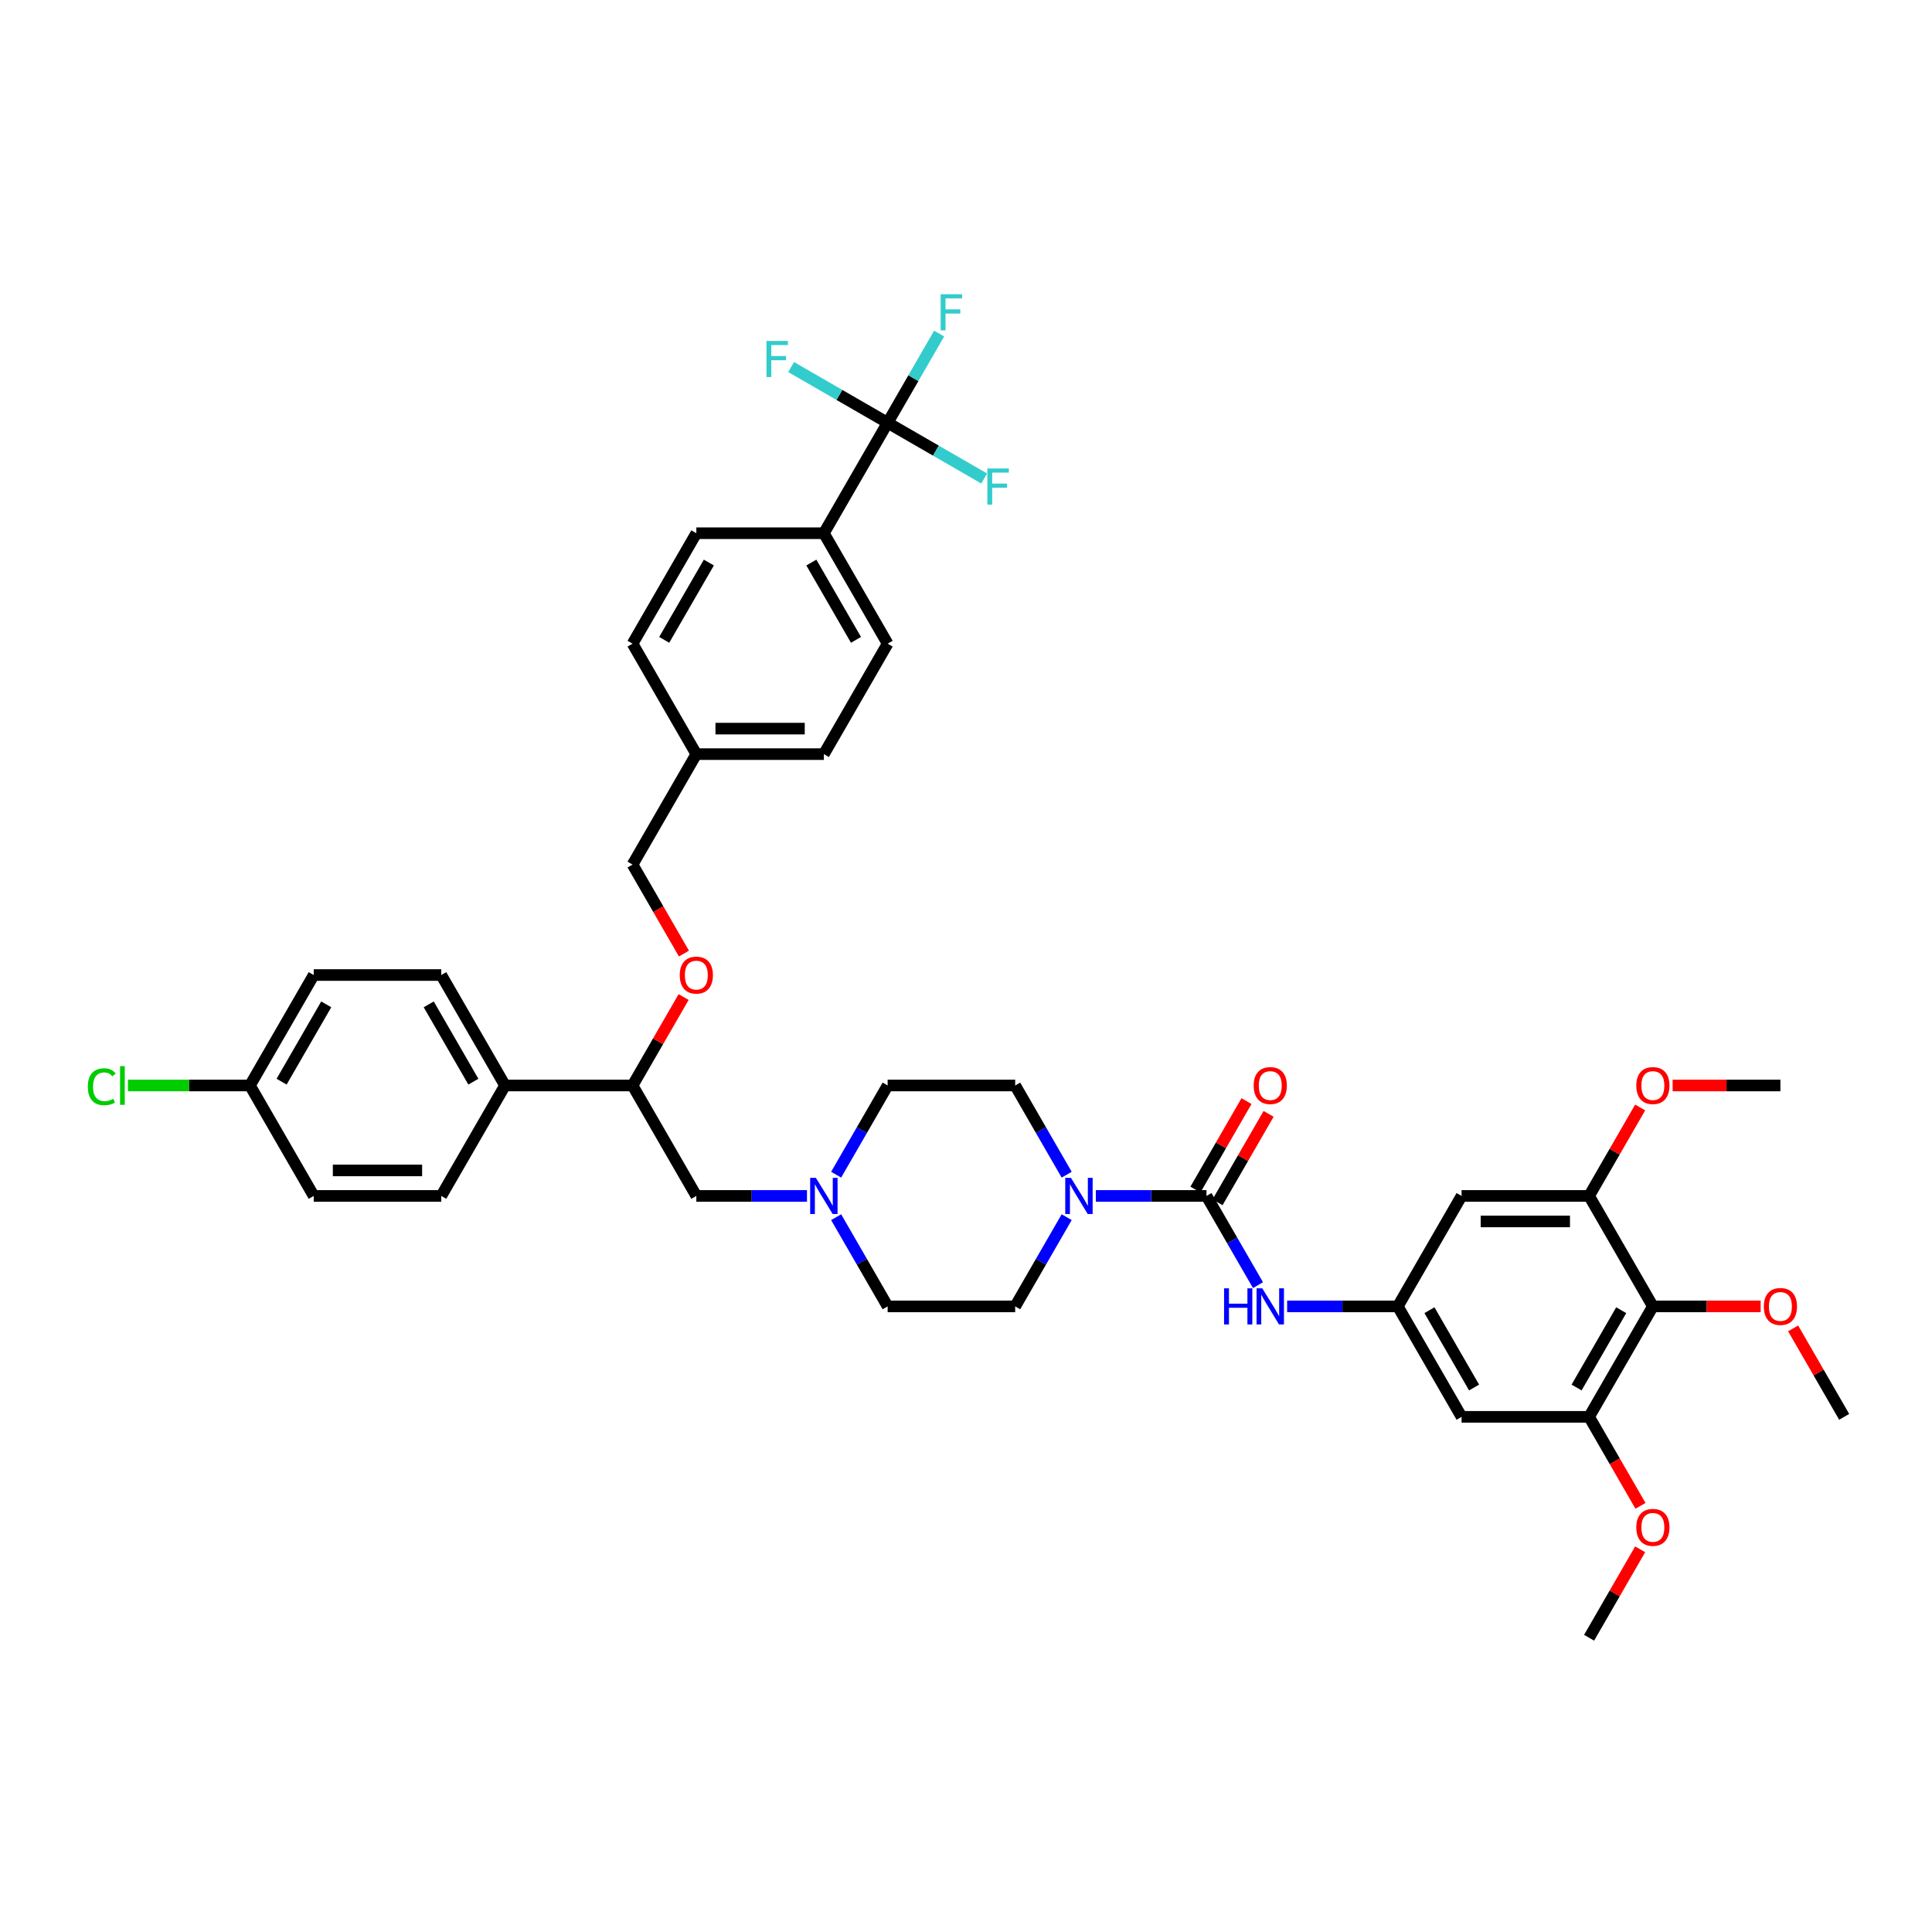 <?xml version='1.0' encoding='iso-8859-1'?>
<svg version='1.1' baseProfile='full'
              xmlns='http://www.w3.org/2000/svg'
                      xmlns:rdkit='http://www.rdkit.org/xml'
                      xmlns:xlink='http://www.w3.org/1999/xlink'
                  xml:space='preserve'
width='1000px' height='1000px' viewBox='0 0 1000 1000'>
<!-- END OF HEADER -->
<rect style='opacity:1.0;fill:#FFFFFF;stroke:none' width='1000' height='1000' x='0' y='0'> </rect>
<path class='bond-0' d='M 624.476,619.013 L 595.839,619.013' style='fill:none;fill-rule:evenodd;stroke:#000000;stroke-width:6px;stroke-linecap:butt;stroke-linejoin:miter;stroke-opacity:1' />
<path class='bond-0' d='M 595.839,619.013 L 567.202,619.013' style='fill:none;fill-rule:evenodd;stroke:#0000FF;stroke-width:6px;stroke-linecap:butt;stroke-linejoin:miter;stroke-opacity:1' />
<path class='bond-3' d='M 624.476,619.013 L 637.805,642.099' style='fill:none;fill-rule:evenodd;stroke:#000000;stroke-width:6px;stroke-linecap:butt;stroke-linejoin:miter;stroke-opacity:1' />
<path class='bond-3' d='M 637.805,642.099 L 651.133,665.185' style='fill:none;fill-rule:evenodd;stroke:#0000FF;stroke-width:6px;stroke-linecap:butt;stroke-linejoin:miter;stroke-opacity:1' />
<path class='bond-13' d='M 630.193,622.314 L 643.407,599.426' style='fill:none;fill-rule:evenodd;stroke:#000000;stroke-width:6px;stroke-linecap:butt;stroke-linejoin:miter;stroke-opacity:1' />
<path class='bond-13' d='M 643.407,599.426 L 656.621,576.538' style='fill:none;fill-rule:evenodd;stroke:#FF0000;stroke-width:6px;stroke-linecap:butt;stroke-linejoin:miter;stroke-opacity:1' />
<path class='bond-13' d='M 618.759,615.713 L 631.973,592.825' style='fill:none;fill-rule:evenodd;stroke:#000000;stroke-width:6px;stroke-linecap:butt;stroke-linejoin:miter;stroke-opacity:1' />
<path class='bond-13' d='M 631.973,592.825 L 645.188,569.937' style='fill:none;fill-rule:evenodd;stroke:#FF0000;stroke-width:6px;stroke-linecap:butt;stroke-linejoin:miter;stroke-opacity:1' />
<path class='bond-16' d='M 552.112,608.015 L 538.784,584.929' style='fill:none;fill-rule:evenodd;stroke:#0000FF;stroke-width:6px;stroke-linecap:butt;stroke-linejoin:miter;stroke-opacity:1' />
<path class='bond-16' d='M 538.784,584.929 L 525.455,561.844' style='fill:none;fill-rule:evenodd;stroke:#000000;stroke-width:6px;stroke-linecap:butt;stroke-linejoin:miter;stroke-opacity:1' />
<path class='bond-17' d='M 552.112,630.011 L 538.784,653.097' style='fill:none;fill-rule:evenodd;stroke:#0000FF;stroke-width:6px;stroke-linecap:butt;stroke-linejoin:miter;stroke-opacity:1' />
<path class='bond-17' d='M 538.784,653.097 L 525.455,676.183' style='fill:none;fill-rule:evenodd;stroke:#000000;stroke-width:6px;stroke-linecap:butt;stroke-linejoin:miter;stroke-opacity:1' />
<path class='bond-1' d='M 459.441,218.825 L 426.434,275.995' style='fill:none;fill-rule:evenodd;stroke:#000000;stroke-width:6px;stroke-linecap:butt;stroke-linejoin:miter;stroke-opacity:1' />
<path class='bond-18' d='M 459.441,218.825 L 472.77,195.739' style='fill:none;fill-rule:evenodd;stroke:#000000;stroke-width:6px;stroke-linecap:butt;stroke-linejoin:miter;stroke-opacity:1' />
<path class='bond-18' d='M 472.77,195.739 L 486.098,172.653' style='fill:none;fill-rule:evenodd;stroke:#33CCCC;stroke-width:6px;stroke-linecap:butt;stroke-linejoin:miter;stroke-opacity:1' />
<path class='bond-19' d='M 459.441,218.825 L 484.422,233.248' style='fill:none;fill-rule:evenodd;stroke:#000000;stroke-width:6px;stroke-linecap:butt;stroke-linejoin:miter;stroke-opacity:1' />
<path class='bond-19' d='M 484.422,233.248 L 509.402,247.67' style='fill:none;fill-rule:evenodd;stroke:#33CCCC;stroke-width:6px;stroke-linecap:butt;stroke-linejoin:miter;stroke-opacity:1' />
<path class='bond-20' d='M 459.441,218.825 L 434.461,204.403' style='fill:none;fill-rule:evenodd;stroke:#000000;stroke-width:6px;stroke-linecap:butt;stroke-linejoin:miter;stroke-opacity:1' />
<path class='bond-20' d='M 434.461,204.403 L 409.48,189.98' style='fill:none;fill-rule:evenodd;stroke:#33CCCC;stroke-width:6px;stroke-linecap:butt;stroke-linejoin:miter;stroke-opacity:1' />
<path class='bond-2' d='M 855.525,676.183 L 822.518,733.353' style='fill:none;fill-rule:evenodd;stroke:#000000;stroke-width:6px;stroke-linecap:butt;stroke-linejoin:miter;stroke-opacity:1' />
<path class='bond-2' d='M 839.14,678.157 L 816.035,718.176' style='fill:none;fill-rule:evenodd;stroke:#000000;stroke-width:6px;stroke-linecap:butt;stroke-linejoin:miter;stroke-opacity:1' />
<path class='bond-27' d='M 855.525,676.183 L 883.415,676.183' style='fill:none;fill-rule:evenodd;stroke:#000000;stroke-width:6px;stroke-linecap:butt;stroke-linejoin:miter;stroke-opacity:1' />
<path class='bond-27' d='M 883.415,676.183 L 911.306,676.183' style='fill:none;fill-rule:evenodd;stroke:#FF0000;stroke-width:6px;stroke-linecap:butt;stroke-linejoin:miter;stroke-opacity:1' />
<path class='bond-42' d='M 855.525,676.183 L 822.518,619.013' style='fill:none;fill-rule:evenodd;stroke:#000000;stroke-width:6px;stroke-linecap:butt;stroke-linejoin:miter;stroke-opacity:1' />
<path class='bond-6' d='M 666.223,676.183 L 694.86,676.183' style='fill:none;fill-rule:evenodd;stroke:#0000FF;stroke-width:6px;stroke-linecap:butt;stroke-linejoin:miter;stroke-opacity:1' />
<path class='bond-6' d='M 694.86,676.183 L 723.497,676.183' style='fill:none;fill-rule:evenodd;stroke:#000000;stroke-width:6px;stroke-linecap:butt;stroke-linejoin:miter;stroke-opacity:1' />
<path class='bond-4' d='M 822.518,619.013 L 756.504,619.013' style='fill:none;fill-rule:evenodd;stroke:#000000;stroke-width:6px;stroke-linecap:butt;stroke-linejoin:miter;stroke-opacity:1' />
<path class='bond-4' d='M 812.616,632.216 L 766.406,632.216' style='fill:none;fill-rule:evenodd;stroke:#000000;stroke-width:6px;stroke-linecap:butt;stroke-linejoin:miter;stroke-opacity:1' />
<path class='bond-30' d='M 822.518,619.013 L 835.732,596.125' style='fill:none;fill-rule:evenodd;stroke:#000000;stroke-width:6px;stroke-linecap:butt;stroke-linejoin:miter;stroke-opacity:1' />
<path class='bond-30' d='M 835.732,596.125 L 848.946,573.238' style='fill:none;fill-rule:evenodd;stroke:#FF0000;stroke-width:6px;stroke-linecap:butt;stroke-linejoin:miter;stroke-opacity:1' />
<path class='bond-5' d='M 822.518,733.353 L 756.504,733.353' style='fill:none;fill-rule:evenodd;stroke:#000000;stroke-width:6px;stroke-linecap:butt;stroke-linejoin:miter;stroke-opacity:1' />
<path class='bond-29' d='M 822.518,733.353 L 835.816,756.386' style='fill:none;fill-rule:evenodd;stroke:#000000;stroke-width:6px;stroke-linecap:butt;stroke-linejoin:miter;stroke-opacity:1' />
<path class='bond-29' d='M 835.816,756.386 L 849.114,779.419' style='fill:none;fill-rule:evenodd;stroke:#FF0000;stroke-width:6px;stroke-linecap:butt;stroke-linejoin:miter;stroke-opacity:1' />
<path class='bond-8' d='M 723.497,676.183 L 756.504,733.353' style='fill:none;fill-rule:evenodd;stroke:#000000;stroke-width:6px;stroke-linecap:butt;stroke-linejoin:miter;stroke-opacity:1' />
<path class='bond-8' d='M 739.882,678.157 L 762.987,718.176' style='fill:none;fill-rule:evenodd;stroke:#000000;stroke-width:6px;stroke-linecap:butt;stroke-linejoin:miter;stroke-opacity:1' />
<path class='bond-9' d='M 723.497,676.183 L 756.504,619.013' style='fill:none;fill-rule:evenodd;stroke:#000000;stroke-width:6px;stroke-linecap:butt;stroke-linejoin:miter;stroke-opacity:1' />
<path class='bond-7' d='M 432.784,608.015 L 446.112,584.929' style='fill:none;fill-rule:evenodd;stroke:#0000FF;stroke-width:6px;stroke-linecap:butt;stroke-linejoin:miter;stroke-opacity:1' />
<path class='bond-7' d='M 446.112,584.929 L 459.441,561.844' style='fill:none;fill-rule:evenodd;stroke:#000000;stroke-width:6px;stroke-linecap:butt;stroke-linejoin:miter;stroke-opacity:1' />
<path class='bond-12' d='M 417.694,619.013 L 389.057,619.013' style='fill:none;fill-rule:evenodd;stroke:#0000FF;stroke-width:6px;stroke-linecap:butt;stroke-linejoin:miter;stroke-opacity:1' />
<path class='bond-12' d='M 389.057,619.013 L 360.42,619.013' style='fill:none;fill-rule:evenodd;stroke:#000000;stroke-width:6px;stroke-linecap:butt;stroke-linejoin:miter;stroke-opacity:1' />
<path class='bond-41' d='M 432.784,630.011 L 446.112,653.097' style='fill:none;fill-rule:evenodd;stroke:#0000FF;stroke-width:6px;stroke-linecap:butt;stroke-linejoin:miter;stroke-opacity:1' />
<path class='bond-41' d='M 446.112,653.097 L 459.441,676.183' style='fill:none;fill-rule:evenodd;stroke:#000000;stroke-width:6px;stroke-linecap:butt;stroke-linejoin:miter;stroke-opacity:1' />
<path class='bond-10' d='M 426.434,275.995 L 459.441,333.165' style='fill:none;fill-rule:evenodd;stroke:#000000;stroke-width:6px;stroke-linecap:butt;stroke-linejoin:miter;stroke-opacity:1' />
<path class='bond-10' d='M 419.951,291.172 L 443.056,331.191' style='fill:none;fill-rule:evenodd;stroke:#000000;stroke-width:6px;stroke-linecap:butt;stroke-linejoin:miter;stroke-opacity:1' />
<path class='bond-44' d='M 426.434,275.995 L 360.42,275.995' style='fill:none;fill-rule:evenodd;stroke:#000000;stroke-width:6px;stroke-linecap:butt;stroke-linejoin:miter;stroke-opacity:1' />
<path class='bond-11' d='M 327.413,561.844 L 360.42,619.013' style='fill:none;fill-rule:evenodd;stroke:#000000;stroke-width:6px;stroke-linecap:butt;stroke-linejoin:miter;stroke-opacity:1' />
<path class='bond-14' d='M 327.413,561.844 L 261.399,561.844' style='fill:none;fill-rule:evenodd;stroke:#000000;stroke-width:6px;stroke-linecap:butt;stroke-linejoin:miter;stroke-opacity:1' />
<path class='bond-15' d='M 327.413,561.844 L 340.628,538.956' style='fill:none;fill-rule:evenodd;stroke:#000000;stroke-width:6px;stroke-linecap:butt;stroke-linejoin:miter;stroke-opacity:1' />
<path class='bond-15' d='M 340.628,538.956 L 353.842,516.068' style='fill:none;fill-rule:evenodd;stroke:#FF0000;stroke-width:6px;stroke-linecap:butt;stroke-linejoin:miter;stroke-opacity:1' />
<path class='bond-23' d='M 261.399,561.844 L 228.392,504.674' style='fill:none;fill-rule:evenodd;stroke:#000000;stroke-width:6px;stroke-linecap:butt;stroke-linejoin:miter;stroke-opacity:1' />
<path class='bond-23' d='M 245.014,559.869 L 221.909,519.851' style='fill:none;fill-rule:evenodd;stroke:#000000;stroke-width:6px;stroke-linecap:butt;stroke-linejoin:miter;stroke-opacity:1' />
<path class='bond-24' d='M 261.399,561.844 L 228.392,619.013' style='fill:none;fill-rule:evenodd;stroke:#000000;stroke-width:6px;stroke-linecap:butt;stroke-linejoin:miter;stroke-opacity:1' />
<path class='bond-28' d='M 354.01,493.57 L 340.711,470.537' style='fill:none;fill-rule:evenodd;stroke:#FF0000;stroke-width:6px;stroke-linecap:butt;stroke-linejoin:miter;stroke-opacity:1' />
<path class='bond-28' d='M 340.711,470.537 L 327.413,447.504' style='fill:none;fill-rule:evenodd;stroke:#000000;stroke-width:6px;stroke-linecap:butt;stroke-linejoin:miter;stroke-opacity:1' />
<path class='bond-25' d='M 525.455,561.844 L 459.441,561.844' style='fill:none;fill-rule:evenodd;stroke:#000000;stroke-width:6px;stroke-linecap:butt;stroke-linejoin:miter;stroke-opacity:1' />
<path class='bond-26' d='M 525.455,676.183 L 459.441,676.183' style='fill:none;fill-rule:evenodd;stroke:#000000;stroke-width:6px;stroke-linecap:butt;stroke-linejoin:miter;stroke-opacity:1' />
<path class='bond-21' d='M 360.42,275.995 L 327.413,333.165' style='fill:none;fill-rule:evenodd;stroke:#000000;stroke-width:6px;stroke-linecap:butt;stroke-linejoin:miter;stroke-opacity:1' />
<path class='bond-21' d='M 366.903,291.172 L 343.798,331.191' style='fill:none;fill-rule:evenodd;stroke:#000000;stroke-width:6px;stroke-linecap:butt;stroke-linejoin:miter;stroke-opacity:1' />
<path class='bond-22' d='M 459.441,333.165 L 426.434,390.334' style='fill:none;fill-rule:evenodd;stroke:#000000;stroke-width:6px;stroke-linecap:butt;stroke-linejoin:miter;stroke-opacity:1' />
<path class='bond-33' d='M 228.392,504.674 L 162.378,504.674' style='fill:none;fill-rule:evenodd;stroke:#000000;stroke-width:6px;stroke-linecap:butt;stroke-linejoin:miter;stroke-opacity:1' />
<path class='bond-34' d='M 228.392,619.013 L 162.378,619.013' style='fill:none;fill-rule:evenodd;stroke:#000000;stroke-width:6px;stroke-linecap:butt;stroke-linejoin:miter;stroke-opacity:1' />
<path class='bond-34' d='M 218.49,605.81 L 172.28,605.81' style='fill:none;fill-rule:evenodd;stroke:#000000;stroke-width:6px;stroke-linecap:butt;stroke-linejoin:miter;stroke-opacity:1' />
<path class='bond-38' d='M 928.117,687.577 L 941.331,710.465' style='fill:none;fill-rule:evenodd;stroke:#FF0000;stroke-width:6px;stroke-linecap:butt;stroke-linejoin:miter;stroke-opacity:1' />
<path class='bond-38' d='M 941.331,710.465 L 954.545,733.353' style='fill:none;fill-rule:evenodd;stroke:#000000;stroke-width:6px;stroke-linecap:butt;stroke-linejoin:miter;stroke-opacity:1' />
<path class='bond-32' d='M 327.413,447.504 L 360.42,390.334' style='fill:none;fill-rule:evenodd;stroke:#000000;stroke-width:6px;stroke-linecap:butt;stroke-linejoin:miter;stroke-opacity:1' />
<path class='bond-40' d='M 848.946,801.916 L 835.732,824.804' style='fill:none;fill-rule:evenodd;stroke:#FF0000;stroke-width:6px;stroke-linecap:butt;stroke-linejoin:miter;stroke-opacity:1' />
<path class='bond-40' d='M 835.732,824.804 L 822.518,847.692' style='fill:none;fill-rule:evenodd;stroke:#000000;stroke-width:6px;stroke-linecap:butt;stroke-linejoin:miter;stroke-opacity:1' />
<path class='bond-39' d='M 865.757,561.844 L 893.648,561.844' style='fill:none;fill-rule:evenodd;stroke:#FF0000;stroke-width:6px;stroke-linecap:butt;stroke-linejoin:miter;stroke-opacity:1' />
<path class='bond-39' d='M 893.648,561.844 L 921.538,561.844' style='fill:none;fill-rule:evenodd;stroke:#000000;stroke-width:6px;stroke-linecap:butt;stroke-linejoin:miter;stroke-opacity:1' />
<path class='bond-31' d='M 129.371,561.844 L 162.378,504.674' style='fill:none;fill-rule:evenodd;stroke:#000000;stroke-width:6px;stroke-linecap:butt;stroke-linejoin:miter;stroke-opacity:1' />
<path class='bond-31' d='M 145.756,559.869 L 168.861,519.851' style='fill:none;fill-rule:evenodd;stroke:#000000;stroke-width:6px;stroke-linecap:butt;stroke-linejoin:miter;stroke-opacity:1' />
<path class='bond-37' d='M 129.371,561.844 L 97.797,561.844' style='fill:none;fill-rule:evenodd;stroke:#000000;stroke-width:6px;stroke-linecap:butt;stroke-linejoin:miter;stroke-opacity:1' />
<path class='bond-37' d='M 97.797,561.844 L 66.222,561.844' style='fill:none;fill-rule:evenodd;stroke:#00CC00;stroke-width:6px;stroke-linecap:butt;stroke-linejoin:miter;stroke-opacity:1' />
<path class='bond-43' d='M 129.371,561.844 L 162.378,619.013' style='fill:none;fill-rule:evenodd;stroke:#000000;stroke-width:6px;stroke-linecap:butt;stroke-linejoin:miter;stroke-opacity:1' />
<path class='bond-35' d='M 360.42,390.334 L 426.434,390.334' style='fill:none;fill-rule:evenodd;stroke:#000000;stroke-width:6px;stroke-linecap:butt;stroke-linejoin:miter;stroke-opacity:1' />
<path class='bond-35' d='M 370.322,377.132 L 416.532,377.132' style='fill:none;fill-rule:evenodd;stroke:#000000;stroke-width:6px;stroke-linecap:butt;stroke-linejoin:miter;stroke-opacity:1' />
<path class='bond-36' d='M 360.42,390.334 L 327.413,333.165' style='fill:none;fill-rule:evenodd;stroke:#000000;stroke-width:6px;stroke-linecap:butt;stroke-linejoin:miter;stroke-opacity:1' />
<path  class='atom-1' d='M 554.329 609.666
L 560.456 619.568
Q 561.063 620.545, 562.04 622.314
Q 563.017 624.083, 563.07 624.189
L 563.07 609.666
L 565.552 609.666
L 565.552 628.361
L 562.99 628.361
L 556.415 617.535
Q 555.65 616.267, 554.831 614.815
Q 554.039 613.362, 553.801 612.914
L 553.801 628.361
L 551.372 628.361
L 551.372 609.666
L 554.329 609.666
' fill='#0000FF'/>
<path  class='atom-4' d='M 633.573 666.835
L 636.108 666.835
L 636.108 674.783
L 645.666 674.783
L 645.666 666.835
L 648.201 666.835
L 648.201 685.531
L 645.666 685.531
L 645.666 676.896
L 636.108 676.896
L 636.108 685.531
L 633.573 685.531
L 633.573 666.835
' fill='#0000FF'/>
<path  class='atom-4' d='M 653.35 666.835
L 659.476 676.738
Q 660.084 677.715, 661.061 679.484
Q 662.038 681.253, 662.091 681.358
L 662.091 666.835
L 664.573 666.835
L 664.573 685.531
L 662.011 685.531
L 655.436 674.704
Q 654.671 673.437, 653.852 671.984
Q 653.06 670.532, 652.822 670.083
L 652.822 685.531
L 650.393 685.531
L 650.393 666.835
L 653.35 666.835
' fill='#0000FF'/>
<path  class='atom-8' d='M 422.302 609.666
L 428.428 619.568
Q 429.035 620.545, 430.012 622.314
Q 430.989 624.083, 431.042 624.189
L 431.042 609.666
L 433.524 609.666
L 433.524 628.361
L 430.963 628.361
L 424.388 617.535
Q 423.622 616.267, 422.803 614.815
Q 422.011 613.362, 421.774 612.914
L 421.774 628.361
L 419.344 628.361
L 419.344 609.666
L 422.302 609.666
' fill='#0000FF'/>
<path  class='atom-14' d='M 648.901 561.896
Q 648.901 557.407, 651.119 554.899
Q 653.337 552.39, 657.483 552.39
Q 661.628 552.39, 663.847 554.899
Q 666.065 557.407, 666.065 561.896
Q 666.065 566.438, 663.82 569.026
Q 661.576 571.587, 657.483 571.587
Q 653.364 571.587, 651.119 569.026
Q 648.901 566.464, 648.901 561.896
M 657.483 569.475
Q 660.335 569.475, 661.866 567.574
Q 663.424 565.646, 663.424 561.896
Q 663.424 558.226, 661.866 556.378
Q 660.335 554.503, 657.483 554.503
Q 654.631 554.503, 653.073 556.351
Q 651.542 558.2, 651.542 561.896
Q 651.542 565.672, 653.073 567.574
Q 654.631 569.475, 657.483 569.475
' fill='#FF0000'/>
<path  class='atom-16' d='M 351.838 504.727
Q 351.838 500.238, 354.056 497.729
Q 356.274 495.221, 360.42 495.221
Q 364.566 495.221, 366.784 497.729
Q 369.002 500.238, 369.002 504.727
Q 369.002 509.268, 366.758 511.856
Q 364.513 514.417, 360.42 514.417
Q 356.301 514.417, 354.056 511.856
Q 351.838 509.295, 351.838 504.727
M 360.42 512.305
Q 363.272 512.305, 364.803 510.404
Q 366.361 508.476, 366.361 504.727
Q 366.361 501.056, 364.803 499.208
Q 363.272 497.333, 360.42 497.333
Q 357.568 497.333, 356.01 499.181
Q 354.479 501.03, 354.479 504.727
Q 354.479 508.503, 356.01 510.404
Q 357.568 512.305, 360.42 512.305
' fill='#FF0000'/>
<path  class='atom-19' d='M 486.89 152.308
L 498.006 152.308
L 498.006 154.447
L 489.398 154.447
L 489.398 160.124
L 497.056 160.124
L 497.056 162.289
L 489.398 162.289
L 489.398 171.003
L 486.89 171.003
L 486.89 152.308
' fill='#33CCCC'/>
<path  class='atom-20' d='M 511.052 242.485
L 522.169 242.485
L 522.169 244.623
L 513.561 244.623
L 513.561 250.301
L 521.219 250.301
L 521.219 252.466
L 513.561 252.466
L 513.561 261.18
L 511.052 261.18
L 511.052 242.485
' fill='#33CCCC'/>
<path  class='atom-21' d='M 396.713 176.471
L 407.83 176.471
L 407.83 178.609
L 399.221 178.609
L 399.221 184.287
L 406.879 184.287
L 406.879 186.452
L 399.221 186.452
L 399.221 195.166
L 396.713 195.166
L 396.713 176.471
' fill='#33CCCC'/>
<path  class='atom-28' d='M 912.957 676.236
Q 912.957 671.747, 915.175 669.238
Q 917.393 666.73, 921.538 666.73
Q 925.684 666.73, 927.902 669.238
Q 930.12 671.747, 930.12 676.236
Q 930.12 680.778, 927.876 683.365
Q 925.631 685.927, 921.538 685.927
Q 917.419 685.927, 915.175 683.365
Q 912.957 680.804, 912.957 676.236
M 921.538 683.814
Q 924.39 683.814, 925.922 681.913
Q 927.48 679.985, 927.48 676.236
Q 927.48 672.565, 925.922 670.717
Q 924.39 668.842, 921.538 668.842
Q 918.687 668.842, 917.129 670.691
Q 915.597 672.539, 915.597 676.236
Q 915.597 680.012, 917.129 681.913
Q 918.687 683.814, 921.538 683.814
' fill='#FF0000'/>
<path  class='atom-30' d='M 846.943 790.575
Q 846.943 786.086, 849.161 783.578
Q 851.379 781.069, 855.525 781.069
Q 859.67 781.069, 861.888 783.578
Q 864.106 786.086, 864.106 790.575
Q 864.106 795.117, 861.862 797.705
Q 859.617 800.266, 855.525 800.266
Q 851.405 800.266, 849.161 797.705
Q 846.943 795.143, 846.943 790.575
M 855.525 798.154
Q 858.376 798.154, 859.908 796.252
Q 861.466 794.325, 861.466 790.575
Q 861.466 786.905, 859.908 785.056
Q 858.376 783.182, 855.525 783.182
Q 852.673 783.182, 851.115 785.03
Q 849.583 786.878, 849.583 790.575
Q 849.583 794.351, 851.115 796.252
Q 852.673 798.154, 855.525 798.154
' fill='#FF0000'/>
<path  class='atom-31' d='M 846.943 561.896
Q 846.943 557.407, 849.161 554.899
Q 851.379 552.39, 855.525 552.39
Q 859.67 552.39, 861.888 554.899
Q 864.106 557.407, 864.106 561.896
Q 864.106 566.438, 861.862 569.026
Q 859.617 571.587, 855.525 571.587
Q 851.405 571.587, 849.161 569.026
Q 846.943 566.464, 846.943 561.896
M 855.525 569.475
Q 858.376 569.475, 859.908 567.574
Q 861.466 565.646, 861.466 561.896
Q 861.466 558.226, 859.908 556.378
Q 858.376 554.503, 855.525 554.503
Q 852.673 554.503, 851.115 556.351
Q 849.583 558.2, 849.583 561.896
Q 849.583 565.672, 851.115 567.574
Q 852.673 569.475, 855.525 569.475
' fill='#FF0000'/>
<path  class='atom-38' d='M 45.455 562.49
Q 45.455 557.843, 47.62 555.414
Q 49.812 552.958, 53.957 552.958
Q 57.812 552.958, 59.872 555.678
L 58.129 557.104
Q 56.624 555.123, 53.957 555.123
Q 51.132 555.123, 49.627 557.025
Q 48.148 558.899, 48.148 562.49
Q 48.148 566.187, 49.679 568.088
Q 51.237 569.99, 54.248 569.99
Q 56.307 569.99, 58.71 568.749
L 59.45 570.729
Q 58.472 571.363, 56.994 571.732
Q 55.515 572.102, 53.878 572.102
Q 49.812 572.102, 47.62 569.62
Q 45.455 567.138, 45.455 562.49
' fill='#00CC00'/>
<path  class='atom-38' d='M 62.143 551.823
L 64.572 551.823
L 64.572 571.864
L 62.143 571.864
L 62.143 551.823
' fill='#00CC00'/>
</svg>
